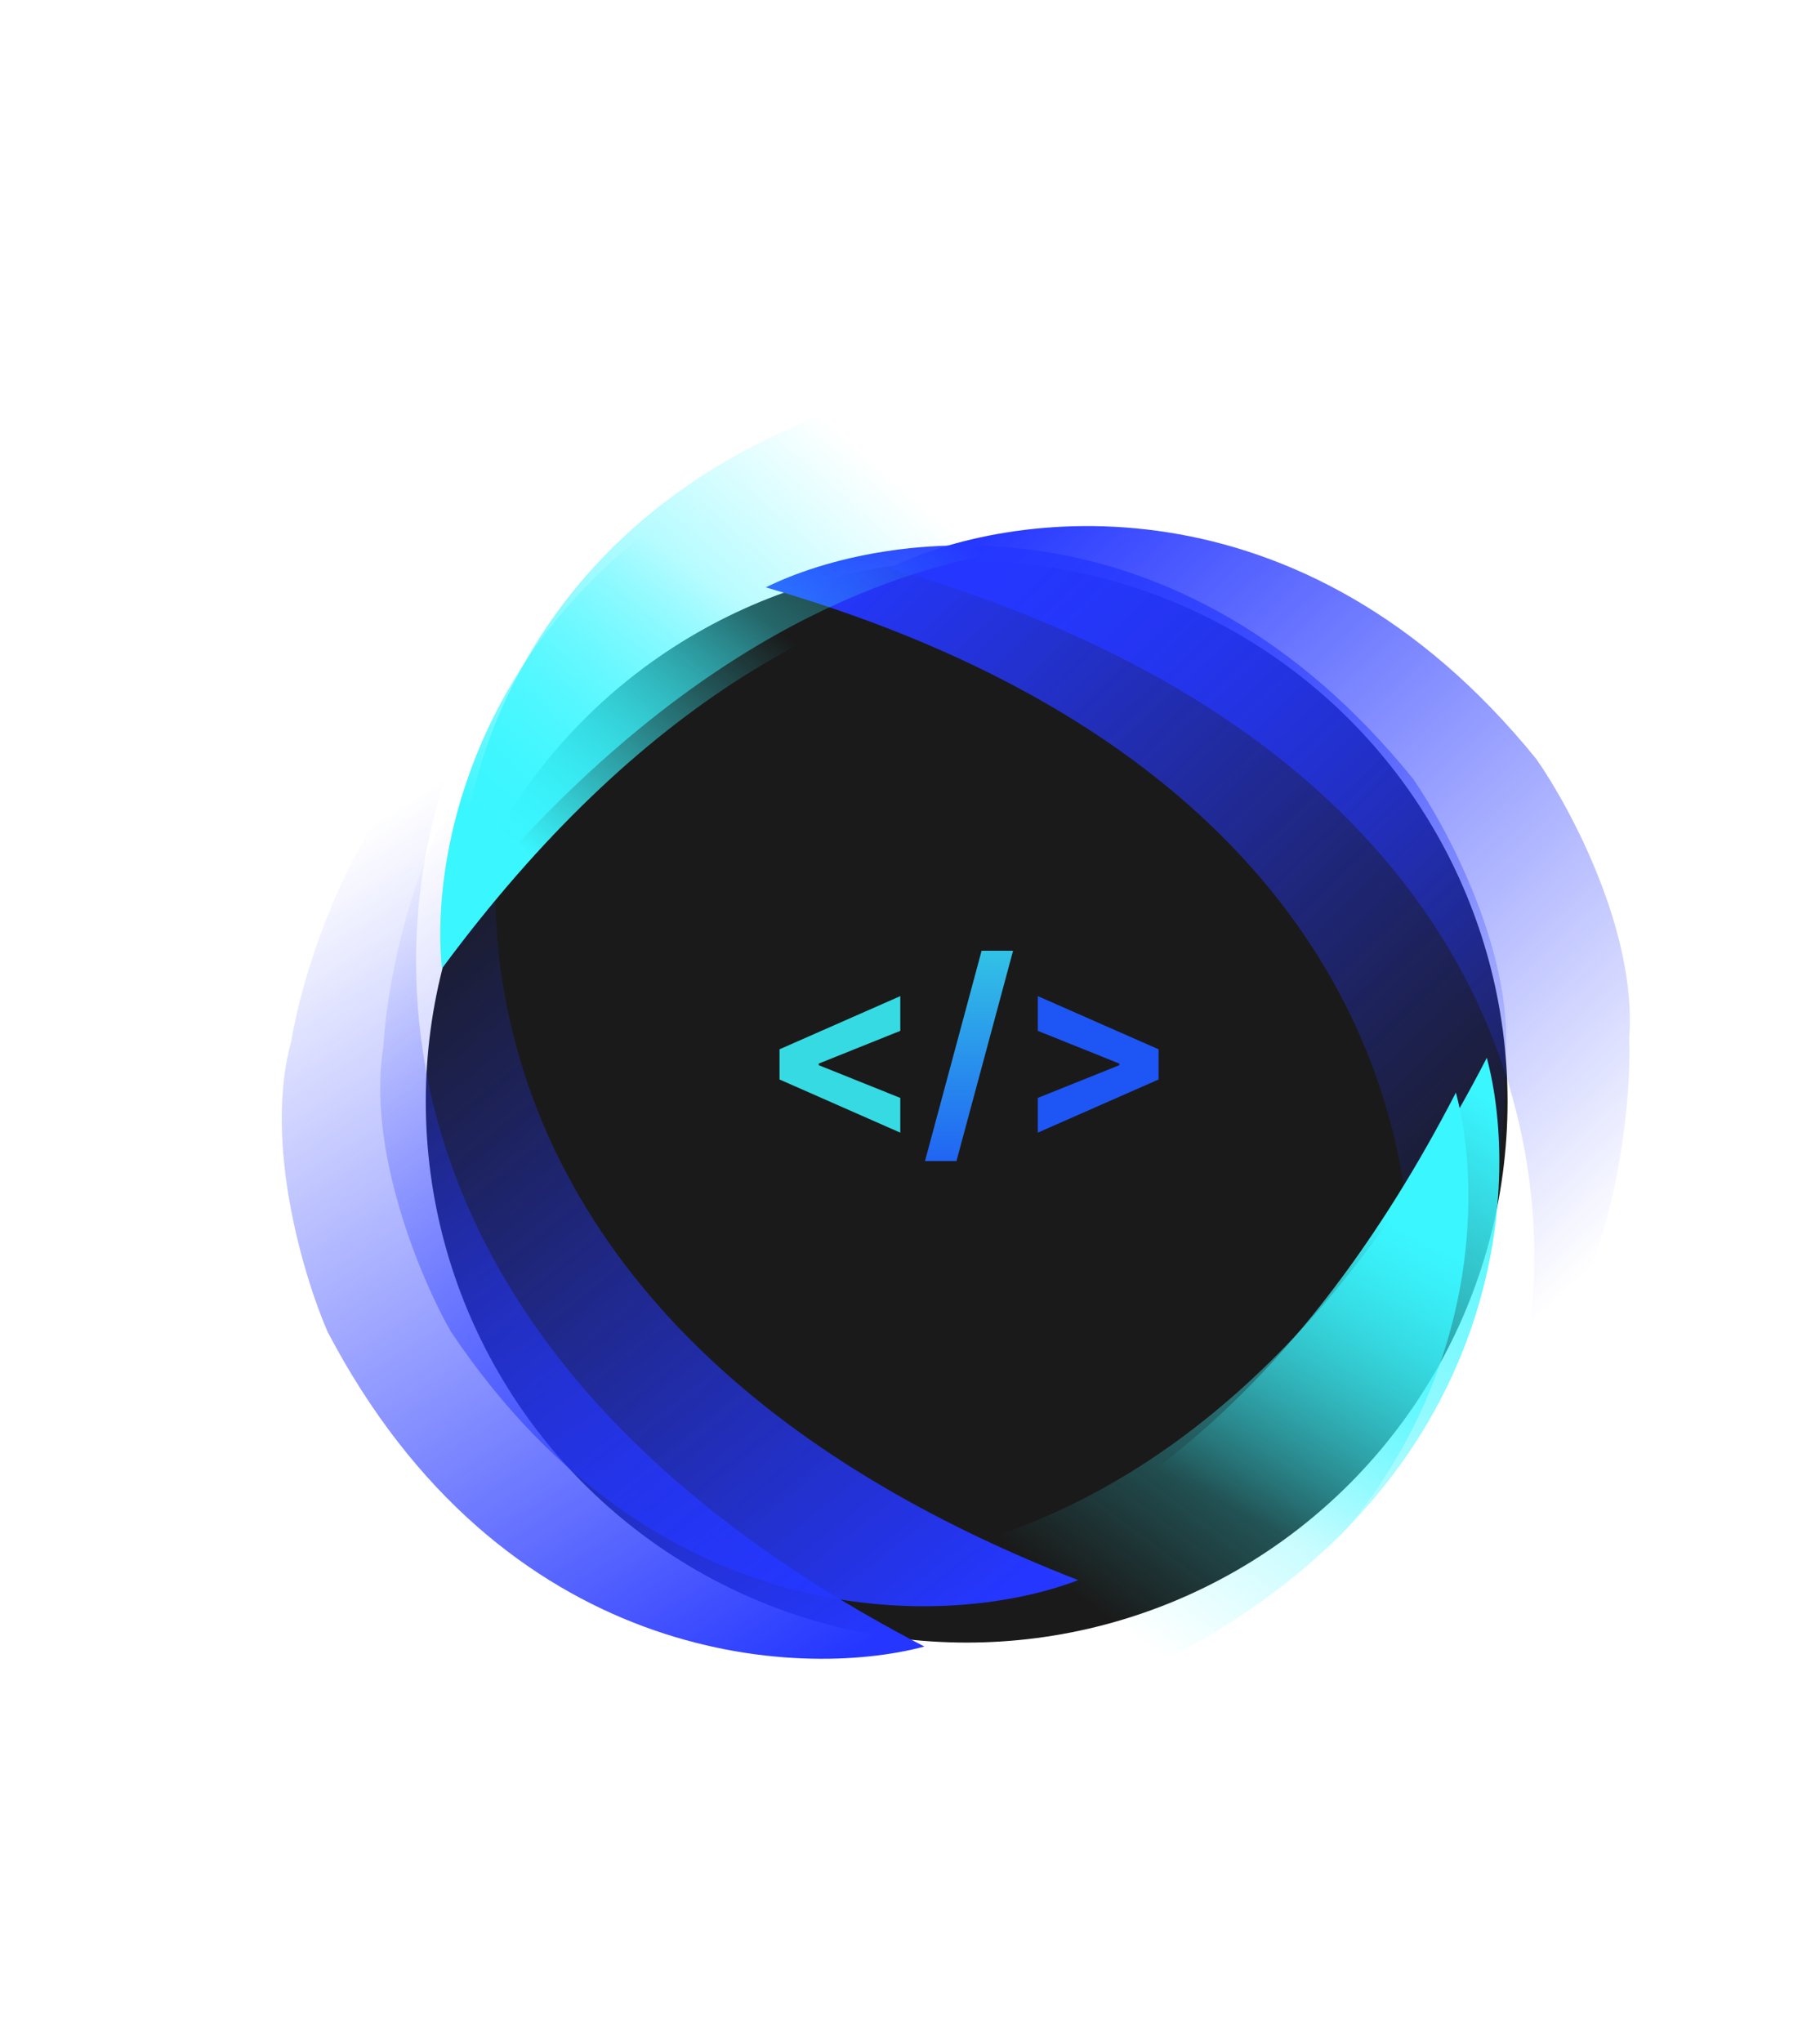 <svg width="246" height="276" viewBox="0 0 246 276" fill="none" xmlns="http://www.w3.org/2000/svg">
<circle cx="130.659" cy="148.916" r="73.108" fill="#1A1A1A"/>
<g filter="url(#filter0_f_1_1238)">
<path d="M190.974 105.243C159.016 65.765 119.346 71.561 103.506 79.394C190.191 104.46 196.022 164.513 188.102 191.406C201.261 177.411 203.855 153.198 203.507 142.841C204.551 128.638 195.587 111.858 190.974 105.243Z" fill="url(#paint0_linear_1_1238)"/>
</g>
<g filter="url(#filter1_f_1_1238)">
<path d="M207.684 102.632C175.725 63.154 136.056 68.95 120.216 76.783C206.9 101.849 212.732 161.902 204.812 188.795C217.971 174.8 220.565 150.587 220.217 140.23C221.261 126.027 212.297 109.247 207.684 102.632Z" fill="url(#paint1_linear_1_1238)"/>
</g>
<g filter="url(#filter2_f_1_1238)">
<path d="M44.273 180.002C67.837 224.997 107.871 227.121 124.943 222.559C44.886 180.924 50.987 120.898 64.045 96.089C48.389 107.221 41.081 130.449 39.384 140.672C35.565 154.393 41.052 172.609 44.273 180.002Z" fill="url(#paint2_linear_1_1238)"/>
</g>
<g filter="url(#filter3_f_1_1238)">
<path d="M60.935 179.988C89.223 222.174 129.252 219.96 145.731 213.58C61.645 180.838 61.225 120.504 71.526 94.43C57.164 107.188 52.409 131.07 51.826 141.417C49.512 155.469 56.934 172.986 60.935 179.988Z" fill="url(#paint3_linear_1_1238)"/>
</g>
<g filter="url(#filter4_f_1_1238)">
<path d="M158.625 223.771C203.556 200.085 205.572 160.045 200.963 142.985C159.545 223.155 99.503 217.216 74.659 204.226C85.833 219.852 109.081 227.097 119.309 228.766C133.04 232.548 151.241 227.012 158.625 223.771Z" fill="url(#paint4_linear_1_1238)"/>
</g>
<g filter="url(#filter5_f_1_1238)">
<path d="M154.447 228.471C199.379 204.785 201.394 164.745 196.785 147.686C155.367 227.855 95.325 221.916 70.481 208.926C81.655 224.552 104.904 231.797 115.131 233.466C128.862 237.248 147.063 231.712 154.447 228.471Z" fill="url(#paint5_linear_1_1238)"/>
</g>
<g filter="url(#filter6_f_1_1238)">
<path d="M114.341 57.85C66.225 74.12 57.892 113.335 59.74 130.909C113.335 58.313 171.678 73.688 194.15 90.449C185.593 73.251 163.786 62.414 153.952 59.146C140.994 53.237 122.145 55.82 114.341 57.85Z" fill="url(#paint6_linear_1_1238)"/>
</g>
<g filter="url(#filter7_f_1_1238)">
<path d="M120.748 52.929C71.814 66.544 61.351 105.245 62.236 122.894C119.718 53.336 177.134 71.876 198.656 89.841C191.052 72.201 169.87 60.189 160.229 56.388C147.613 49.779 128.652 51.328 120.748 52.929Z" fill="url(#paint7_linear_1_1238)"/>
</g>
<path d="M105.365 145.911V141.83L121.688 134.643V139.338L110.513 143.824L110.663 143.581V144.16L110.513 143.917L121.688 148.403V153.098L105.365 145.911Z" fill="#36DAE2"/>
<path d="M136.933 128.51L129.281 156.935H125.027L132.678 128.51H136.933Z" fill="url(#paint8_linear_1_1238)"/>
<path d="M156.597 145.911L140.274 153.098V148.403L151.45 143.917L151.299 144.16V143.581L151.45 143.824L140.274 139.338V134.643L156.597 141.83V145.911Z" fill="#1E56F5"/>
<defs>
<filter id="filter0_f_1_1238" x="85.647" y="55.86" width="135.803" height="153.405" filterUnits="userSpaceOnUse" color-interpolation-filters="sRGB">
<feFlood flood-opacity="0" result="BackgroundImageFix"/>
<feBlend mode="normal" in="SourceGraphic" in2="BackgroundImageFix" result="shape"/>
<feGaussianBlur stdDeviation="8.93" result="effect1_foregroundBlur_1_1238"/>
</filter>
<filter id="filter1_f_1_1238" x="114.994" y="65.886" width="110.529" height="128.13" filterUnits="userSpaceOnUse" color-interpolation-filters="sRGB">
<feFlood flood-opacity="0" result="BackgroundImageFix"/>
<feBlend mode="normal" in="SourceGraphic" in2="BackgroundImageFix" result="shape"/>
<feGaussianBlur stdDeviation="2.611" result="effect1_foregroundBlur_1_1238"/>
</filter>
<filter id="filter2_f_1_1238" x="32.86" y="90.867" width="97.305" height="138.569" filterUnits="userSpaceOnUse" color-interpolation-filters="sRGB">
<feFlood flood-opacity="0" result="BackgroundImageFix"/>
<feBlend mode="normal" in="SourceGraphic" in2="BackgroundImageFix" result="shape"/>
<feGaussianBlur stdDeviation="2.611" result="effect1_foregroundBlur_1_1238"/>
</filter>
<filter id="filter3_f_1_1238" x="33.529" y="76.571" width="130.061" height="158.402" filterUnits="userSpaceOnUse" color-interpolation-filters="sRGB">
<feFlood flood-opacity="0" result="BackgroundImageFix"/>
<feBlend mode="normal" in="SourceGraphic" in2="BackgroundImageFix" result="shape"/>
<feGaussianBlur stdDeviation="8.93" result="effect1_foregroundBlur_1_1238"/>
</filter>
<filter id="filter4_f_1_1238" x="56.8" y="125.126" width="163.716" height="122.772" filterUnits="userSpaceOnUse" color-interpolation-filters="sRGB">
<feFlood flood-opacity="0" result="BackgroundImageFix"/>
<feBlend mode="normal" in="SourceGraphic" in2="BackgroundImageFix" result="shape"/>
<feGaussianBlur stdDeviation="8.93" result="effect1_foregroundBlur_1_1238"/>
</filter>
<filter id="filter5_f_1_1238" x="64.215" y="141.419" width="140.53" height="99.587" filterUnits="userSpaceOnUse" color-interpolation-filters="sRGB">
<feFlood flood-opacity="0" result="BackgroundImageFix"/>
<feBlend mode="normal" in="SourceGraphic" in2="BackgroundImageFix" result="shape"/>
<feGaussianBlur stdDeviation="3.133" result="effect1_foregroundBlur_1_1238"/>
</filter>
<filter id="filter6_f_1_1238" x="53.241" y="49.236" width="147.176" height="87.94" filterUnits="userSpaceOnUse" color-interpolation-filters="sRGB">
<feFlood flood-opacity="0" result="BackgroundImageFix"/>
<feBlend mode="normal" in="SourceGraphic" in2="BackgroundImageFix" result="shape"/>
<feGaussianBlur stdDeviation="3.133" result="effect1_foregroundBlur_1_1238"/>
</filter>
<filter id="filter7_f_1_1238" x="59.261" y="48.612" width="142.32" height="77.206" filterUnits="userSpaceOnUse" color-interpolation-filters="sRGB">
<feFlood flood-opacity="0" result="BackgroundImageFix"/>
<feBlend mode="normal" in="SourceGraphic" in2="BackgroundImageFix" result="shape"/>
<feGaussianBlur stdDeviation="1.462" result="effect1_foregroundBlur_1_1238"/>
</filter>
<linearGradient id="paint0_linear_1_1238" x1="107.422" y1="82.005" x2="196.718" y2="175.479" gradientUnits="userSpaceOnUse">
<stop stop-color="#2537FF"/>
<stop offset="1" stop-color="#2537FF" stop-opacity="0"/>
</linearGradient>
<linearGradient id="paint1_linear_1_1238" x1="124.132" y1="79.394" x2="213.428" y2="172.868" gradientUnits="userSpaceOnUse">
<stop stop-color="#2537FF"/>
<stop offset="1" stop-color="#2537FF" stop-opacity="0"/>
</linearGradient>
<linearGradient id="paint2_linear_1_1238" x1="121.617" y1="219.228" x2="52.463" y2="110.009" gradientUnits="userSpaceOnUse">
<stop stop-color="#2537FF"/>
<stop offset="1" stop-color="#2537FF" stop-opacity="0"/>
</linearGradient>
<linearGradient id="paint3_linear_1_1238" x1="142.065" y1="210.628" x2="61.516" y2="109.52" gradientUnits="userSpaceOnUse">
<stop stop-color="#2537FF"/>
<stop offset="1" stop-color="#2537FF" stop-opacity="0"/>
</linearGradient>
<linearGradient id="paint4_linear_1_1238" x1="197.641" y1="146.321" x2="146.065" y2="216.018" gradientUnits="userSpaceOnUse">
<stop stop-color="#3AF6FF"/>
<stop offset="1" stop-color="#3AF6FF" stop-opacity="0"/>
</linearGradient>
<linearGradient id="paint5_linear_1_1238" x1="188.102" y1="165.104" x2="167.997" y2="204.53" gradientUnits="userSpaceOnUse">
<stop stop-color="#3AF6FF"/>
<stop offset="1" stop-color="#3AF6FF" stop-opacity="0"/>
</linearGradient>
<linearGradient id="paint6_linear_1_1238" x1="71.073" y1="115.086" x2="97.169" y2="79.343" gradientUnits="userSpaceOnUse">
<stop stop-color="#3AF6FF"/>
<stop offset="1" stop-color="#3AF6FF" stop-opacity="0"/>
</linearGradient>
<linearGradient id="paint7_linear_1_1238" x1="64.34" y1="113.669" x2="112.905" y2="57.794" gradientUnits="userSpaceOnUse">
<stop stop-color="#3AF6FF"/>
<stop offset="1" stop-color="#3AF6FF" stop-opacity="0"/>
</linearGradient>
<linearGradient id="paint8_linear_1_1238" x1="131.432" y1="121.365" x2="131.432" y2="161.365" gradientUnits="userSpaceOnUse">
<stop stop-color="#36DAE2"/>
<stop offset="1" stop-color="#1E56F5"/>
</linearGradient>
</defs>
</svg>
